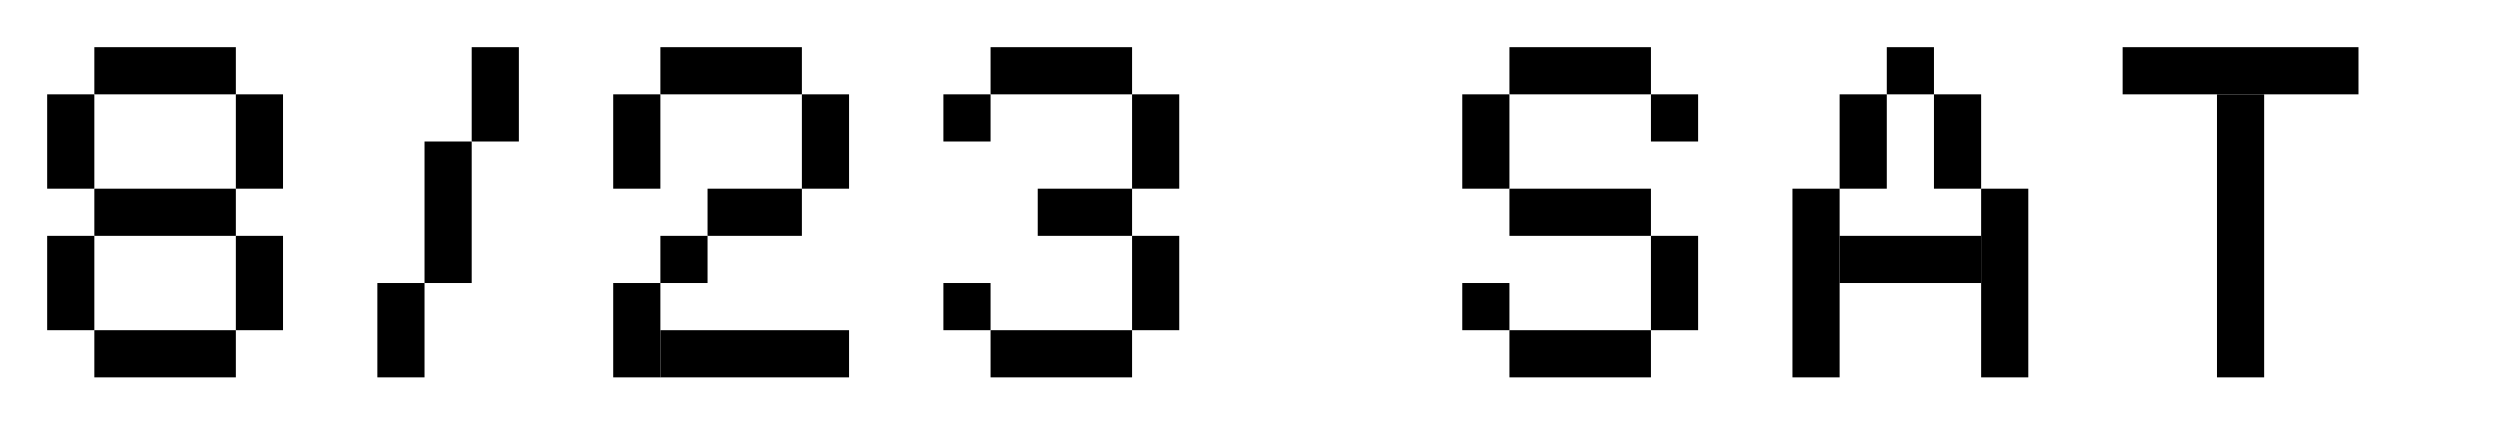 <svg width="159" height="27" viewBox="0 0 159 27" fill="none" xmlns="http://www.w3.org/2000/svg">
<path d="M15 3H6V6H15V3Z" fill="black"/>
<path d="M6 6H3V12H6V6Z" fill="black"/>
<path d="M6 15H3V21H6V15Z" fill="black"/>
<path d="M15 12H6V15H15V12Z" fill="black"/>
<path d="M18 15H15V21H18V15Z" fill="black"/>
<path d="M15 21H6V24H15V21Z" fill="black"/>
<path d="M18 6H15V12H18V6Z" fill="black"/>
<path d="M27 18H30V9H27V18Z" fill="black"/>
<path d="M30 9H33V3H30V9Z" fill="black"/>
<path d="M24 24H27V18H24V24Z" fill="black"/>
<path d="M42 6H39V12H42V6Z" fill="black"/>
<path d="M51 3H42V6H51V3Z" fill="black"/>
<path d="M54 6H51V12H54V6Z" fill="black"/>
<path d="M51 12H45V15H51V12Z" fill="black"/>
<path d="M45 15H42V18H45V15Z" fill="black"/>
<path d="M42 18H39V24H42V18Z" fill="black"/>
<path d="M54 21H42V24H54V21Z" fill="black"/>
<path d="M72 3H63V6H72V3Z" fill="black"/>
<path d="M63 6H60V9H63V6Z" fill="black"/>
<path d="M63 18H60V21H63V18Z" fill="black"/>
<path d="M72 12H66V15H72V12Z" fill="black"/>
<path d="M75 6H72V12H75V6Z" fill="black"/>
<path d="M75 15H72V21H75V15Z" fill="black"/>
<path d="M72 21H63V24H72V21Z" fill="black"/>
<path d="M93 12H96V6H93V12Z" fill="black"/>
<path d="M105 21H108V15H105V21Z" fill="black"/>
<path d="M105 9H108V6H105V9Z" fill="black"/>
<path d="M93 21H96V18H93V21Z" fill="black"/>
<path d="M96 6L105 6V3L96 3V6Z" fill="black"/>
<path d="M96 15L105 15V12H96V15Z" fill="black"/>
<path d="M96 24H105V21H96V24Z" fill="black"/>
<path d="M117 12H120V6H117V12Z" fill="black"/>
<path d="M114 24H117V12H114V24Z" fill="black"/>
<path d="M123 12H126V6H123V12Z" fill="black"/>
<path d="M126 24H129V12H126V24Z" fill="black"/>
<path d="M117 18H126V15H117V18Z" fill="black"/>
<path d="M120 6H123V3L120 3V6Z" fill="black"/>
<path d="M141 24H144V6H141V24Z" fill="black"/>
<path d="M135 6L150 6V3L135 3V6Z" fill="black"/>
</svg>
